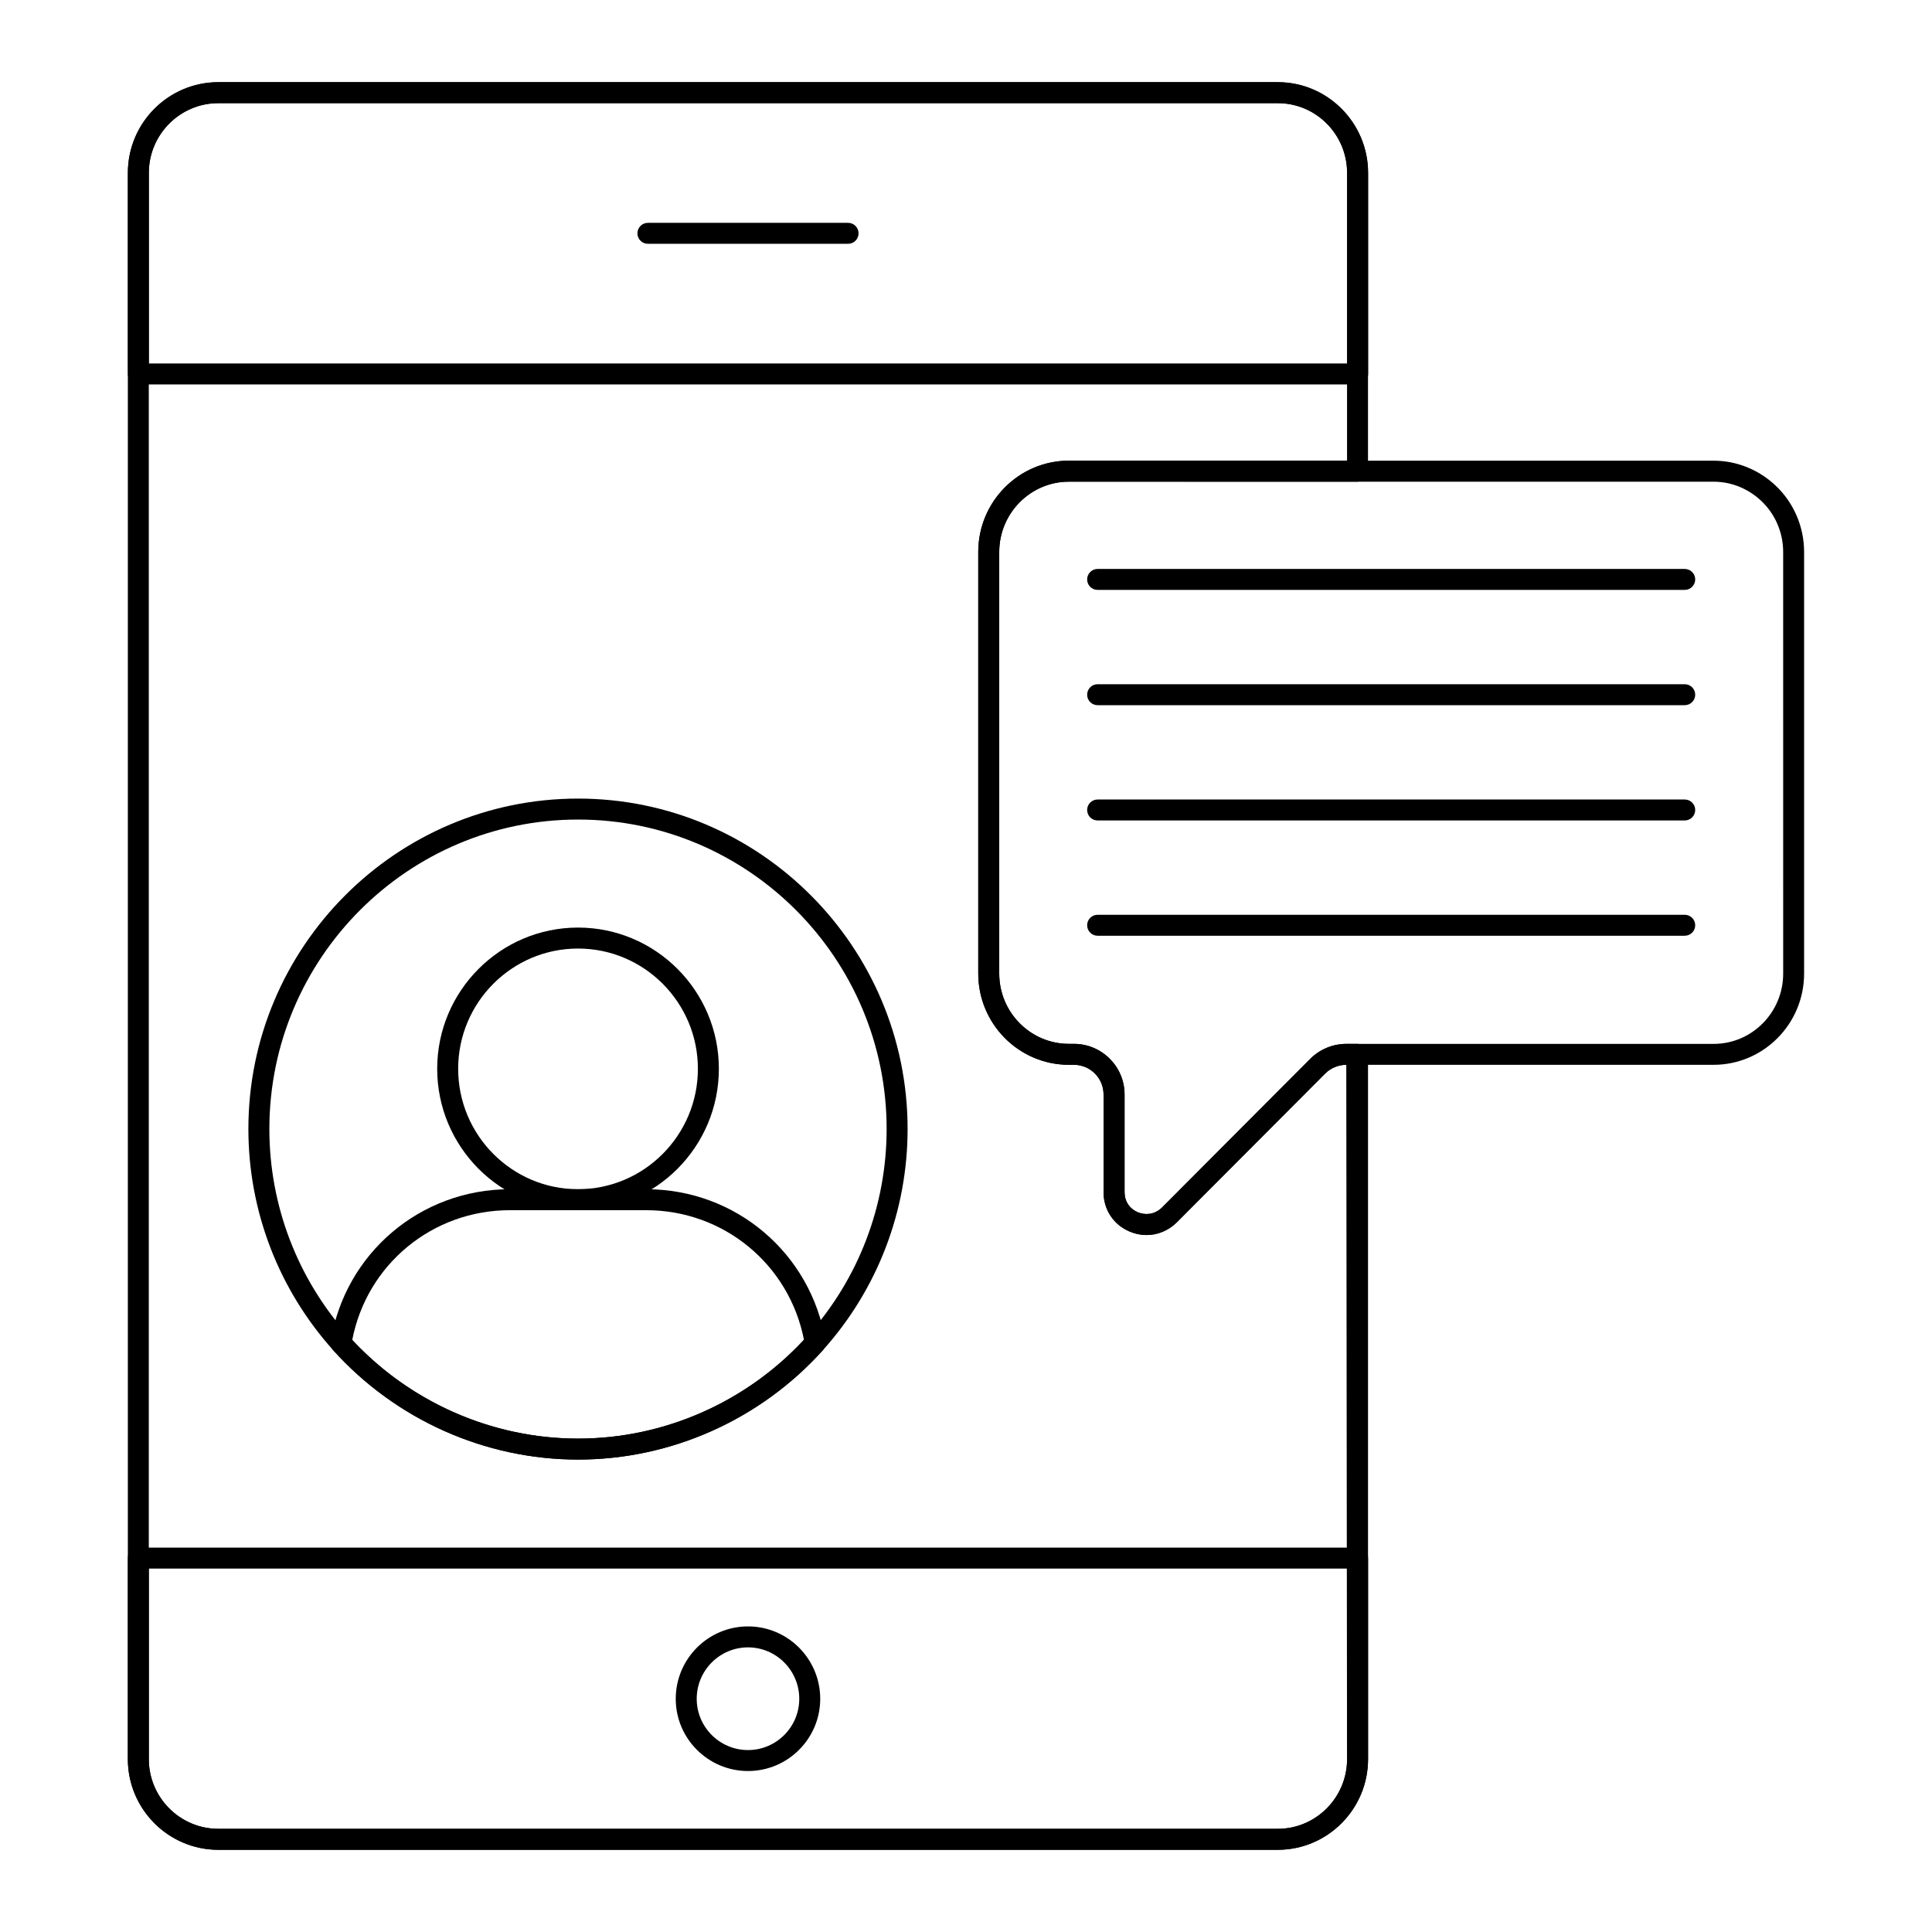 <?xml version="1.0" encoding="UTF-8"?>
<!-- Uploaded to: SVG Repo, www.svgrepo.com, Generator: SVG Repo Mixer Tools -->
<svg fill="#000000" width="800px" height="800px" version="1.1" viewBox="144 144 512 512" xmlns="http://www.w3.org/2000/svg">
 <g>
  <path d="m447.85 471.3c-1.496 0-3.012-0.305-4.473-0.918-4.269-1.801-6.918-5.797-6.918-10.434v-25.91c0-4.328-3.531-7.852-7.863-7.852h-1.324c-13.246 0-24.02-10.848-24.02-24.18v-111.73c0-13.336 10.773-24.188 24.02-24.188h170.86c6.055 0 11.867 2.324 16.359 6.535 4.84 4.523 7.617 10.953 7.617 17.652v111.73c0 13.336-10.758 24.18-23.977 24.18l-97.344 0.004c-2.098 0-4.137 0.848-5.606 2.316l-39.367 39.484c-2.238 2.176-5.066 3.312-7.969 3.312zm-20.574-199.65c-10.18 0-18.465 8.355-18.465 18.633v111.73c0 10.266 8.285 18.625 18.465 18.625h1.324c7.402 0 13.422 6.012 13.422 13.406v25.91c0 2.394 1.316 4.383 3.516 5.312 1.738 0.73 4.305 0.789 6.375-1.223l39.34-39.453c2.504-2.512 5.977-3.949 9.543-3.949h97.344c10.16 0 18.422-8.355 18.422-18.625l-0.004-111.73c0-5.164-2.133-10.121-5.859-13.594-3.465-3.25-7.922-5.035-12.559-5.035z"/>
  <path d="m482.61 634.21h-280.76c-13.219 0-23.969-10.781-23.969-24.035v-420.37c0-13.254 10.75-24.035 23.969-24.035h280.76c13.191 0 23.926 10.781 23.926 24.035v79.059c0 1.535-1.246 2.777-2.777 2.777l-76.488 0.004c-10.18 0-18.465 8.355-18.465 18.633v111.73c0 10.266 8.285 18.625 18.465 18.625h1.324c7.402 0 13.422 6.012 13.422 13.406v25.91c0 2.394 1.316 4.383 3.516 5.312 1.738 0.73 4.305 0.789 6.375-1.223l39.34-39.453c2.504-2.512 5.977-3.949 9.535-3.949h2.981c1.535 0 2.777 1.246 2.777 2.777v186.77c0 13.25-10.738 24.027-23.93 24.027zm-280.76-462.89c-10.152 0-18.414 8.293-18.414 18.48v420.37c0 10.188 8.262 18.48 18.414 18.48h280.76c10.129 0 18.371-8.293 18.371-18.48l-0.203-183.99c-2.09 0-4.133 0.848-5.602 2.316l-39.367 39.484c-3.387 3.301-8.148 4.195-12.438 2.394-4.269-1.801-6.918-5.797-6.918-10.434v-25.91c0-4.328-3.531-7.852-7.863-7.852h-1.324c-13.246 0-24.02-10.848-24.02-24.18v-111.73c0-13.336 10.773-24.188 24.02-24.188h73.715v-76.281c0-10.188-8.242-18.48-18.371-18.48z"/>
  <path d="m503.79 245.88h-323.12c-1.535 0-2.777-1.246-2.777-2.777v-53.266c0-13.254 10.758-24.043 23.977-24.043h280.77c13.195 0 23.934 10.789 23.934 24.043v53.266c0 1.531-1.242 2.777-2.777 2.777zm-320.34-5.559h317.57v-50.484c0-10.195-8.242-18.484-18.379-18.484l-280.77-0.004c-10.16 0-18.422 8.293-18.422 18.484z"/>
  <path d="m482.63 634.22h-280.77c-13.219 0-23.977-10.789-23.977-24.043v-53.266c0-1.535 1.246-2.777 2.777-2.777h323.12c1.535 0 2.777 1.246 2.777 2.777v53.266c0 13.258-10.734 24.043-23.934 24.043zm-299.19-74.531v50.488c0 10.195 8.262 18.484 18.422 18.484l280.77 0.004c10.137 0 18.379-8.293 18.379-18.484v-50.488z"/>
  <path d="m342.23 613.34c-10.562 0-19.152-8.59-19.152-19.137 0-10.578 8.59-19.188 19.152-19.188 10.551 0 19.137 8.609 19.137 19.188 0.004 10.547-8.586 19.137-19.137 19.137zm0-32.77c-7.496 0-13.594 6.113-13.594 13.633 0 7.488 6.098 13.582 13.594 13.582 7.488 0 13.582-6.094 13.582-13.582 0-7.519-6.094-13.633-13.582-13.633z"/>
  <path d="m368.75 208.61h-53.051c-1.535 0-2.777-1.246-2.777-2.777 0-1.535 1.246-2.777 2.777-2.777h53.051c1.535 0 2.777 1.246 2.777 2.777s-1.242 2.777-2.777 2.777z"/>
  <path d="m297.2 530.8c-24.645 0-48.289-10.555-64.887-28.969-14.5-16.141-22.488-36.965-22.488-58.637 0-48.281 39.195-87.562 87.375-87.562 48.152 0 87.324 39.281 87.324 87.562 0 21.684-7.965 42.484-22.422 58.586-16.594 18.441-40.246 29.02-64.902 29.02zm0-169.61c-45.113 0-81.816 36.785-81.816 82.004 0 20.301 7.481 39.801 21.062 54.918 15.543 17.242 37.688 27.133 60.754 27.133 23.082 0 45.227-9.906 60.762-27.184 13.543-15.07 21.004-34.555 21.004-54.867 0-45.219-36.684-82.004-81.766-82.004z"/>
  <path d="m297.18 464.71c-20.578 0-37.32-16.809-37.32-37.473 0-20.637 16.742-37.422 37.32-37.422 20.586 0 37.328 16.785 37.328 37.422 0 20.664-16.742 37.473-37.328 37.473zm0-69.336c-17.516 0-31.762 14.297-31.762 31.863 0 17.598 14.246 31.914 31.762 31.914 17.516 0 31.77-14.32 31.77-31.914 0.004-17.566-14.25-31.863-31.77-31.863z"/>
  <path d="m297.2 530.8c-24.645 0-48.297-10.555-64.887-28.969-0.562-0.621-0.816-1.469-0.68-2.301 3.785-23.391 23.762-40.375 47.5-40.375h36.133c23.695 0 43.672 16.953 47.508 40.316 0.137 0.832-0.117 1.68-0.672 2.309-16.578 18.441-40.23 29.02-64.902 29.02zm-59.852-31.695c15.492 16.633 37.227 26.141 59.852 26.141 22.648 0 44.387-9.527 59.859-26.184-3.906-19.984-21.277-34.348-41.793-34.348h-36.133c-20.555 0-37.922 14.383-41.785 34.391z"/>
  <path d="m590.47 300.33h-155.59c-1.535 0-2.777-1.246-2.777-2.777 0-1.535 1.246-2.777 2.777-2.777h155.59c1.535 0 2.777 1.246 2.777 2.777s-1.246 2.777-2.777 2.777z"/>
  <path d="m590.47 330.88h-155.59c-1.535 0-2.777-1.246-2.777-2.777 0-1.535 1.246-2.777 2.777-2.777h155.59c1.535 0 2.777 1.246 2.777 2.777 0 1.535-1.246 2.777-2.777 2.777z"/>
  <path d="m590.47 361.43h-155.59c-1.535 0-2.777-1.246-2.777-2.777 0-1.535 1.246-2.777 2.777-2.777h155.59c1.535 0 2.777 1.246 2.777 2.777 0 1.535-1.246 2.777-2.777 2.777z"/>
  <path d="m590.47 391.98h-155.59c-1.535 0-2.777-1.246-2.777-2.777 0-1.535 1.246-2.777 2.777-2.777h155.59c1.535 0 2.777 1.246 2.777 2.777 0 1.535-1.246 2.777-2.777 2.777z"/>
 </g>
</svg>